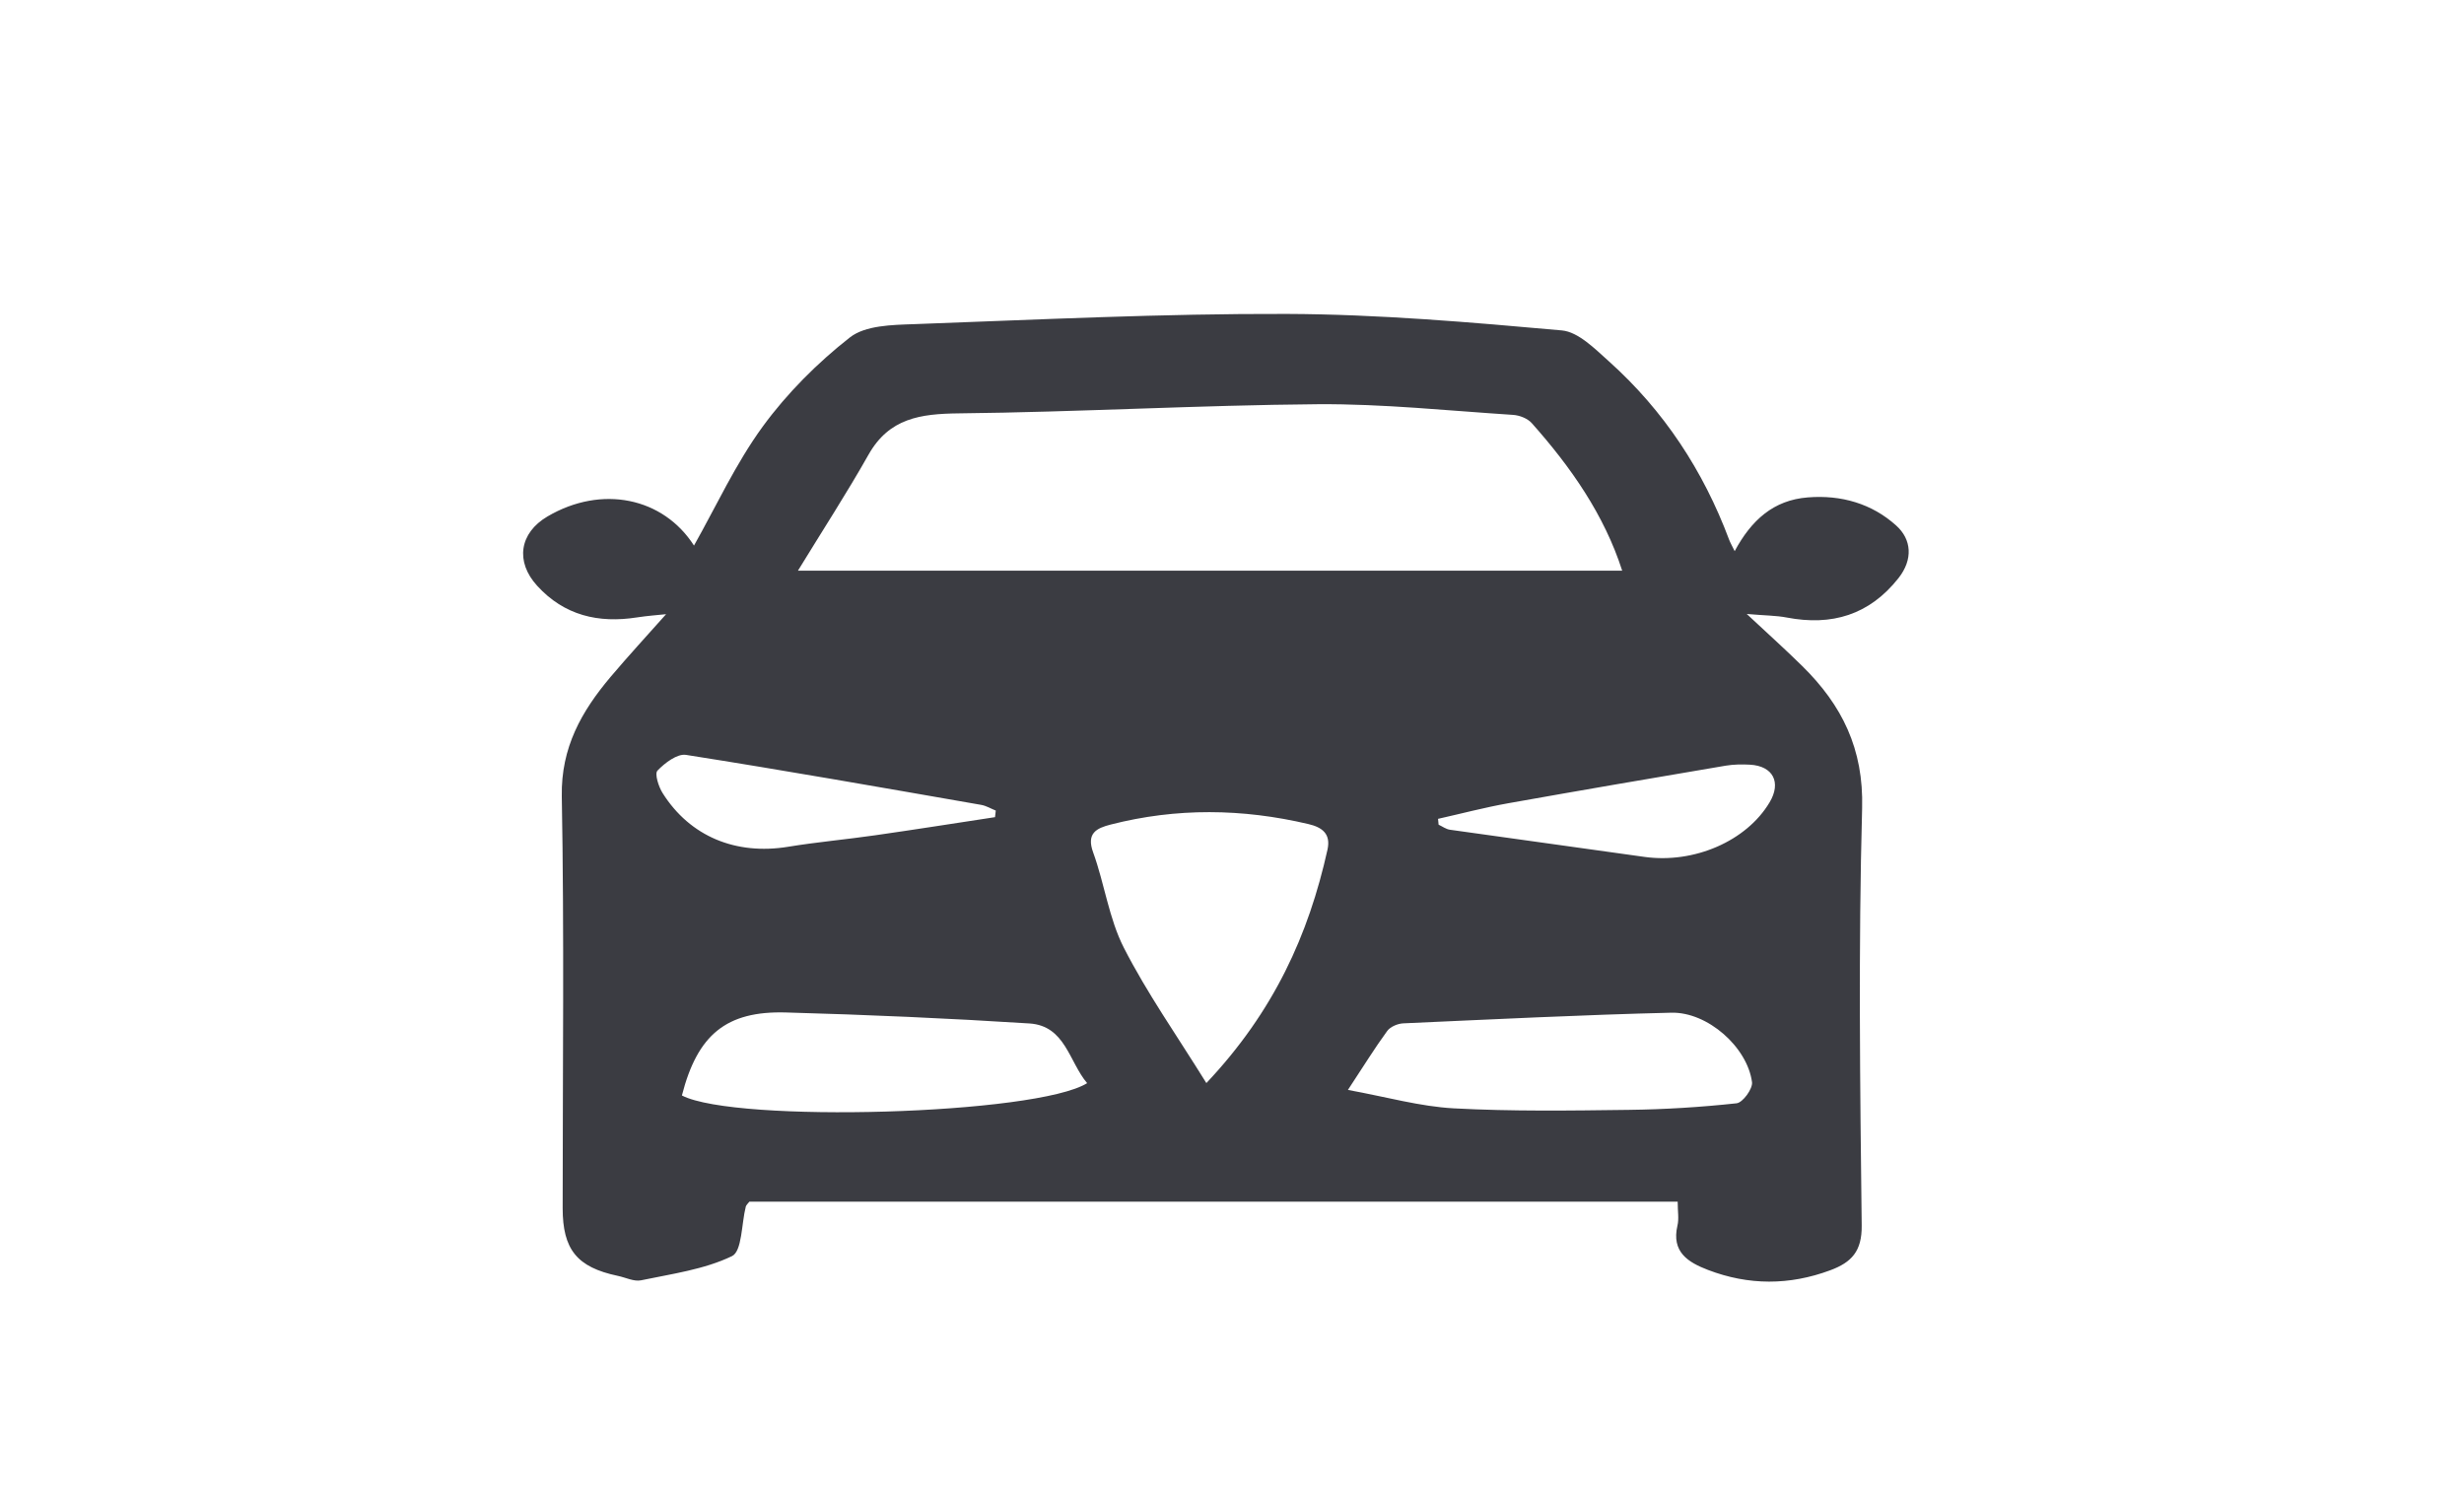 <svg width="130" height="79" viewBox="0 0 130 79" fill="none" xmlns="http://www.w3.org/2000/svg">
<path d="M88.525 63.404H39.537C39.457 63.512 39.372 63.58 39.349 63.66C39.116 64.569 39.156 66.025 38.616 66.28C37.149 66.985 35.45 67.213 33.824 67.554C33.449 67.633 33.011 67.406 32.596 67.32C30.442 66.866 29.686 65.933 29.686 63.745C29.686 56.503 29.771 49.255 29.64 42.014C29.595 39.433 30.686 37.529 32.215 35.715C33.153 34.607 34.136 33.538 35.143 32.407C34.716 32.452 34.159 32.492 33.608 32.577C31.573 32.896 29.771 32.475 28.344 30.912C27.173 29.633 27.406 28.121 28.884 27.251C31.749 25.569 34.989 26.251 36.615 28.786C37.786 26.711 38.815 24.46 40.247 22.499C41.532 20.742 43.129 19.145 44.84 17.804C45.653 17.167 47.063 17.144 48.211 17.104C54.765 16.866 61.325 16.542 67.885 16.564C72.728 16.581 77.577 17.002 82.403 17.434C83.278 17.514 84.154 18.412 84.898 19.077C87.786 21.669 89.861 24.829 91.225 28.468C91.282 28.621 91.367 28.769 91.521 29.081C92.402 27.444 93.567 26.387 95.38 26.245C97.142 26.103 98.763 26.575 100.042 27.729C100.854 28.456 100.945 29.514 100.161 30.508C98.621 32.452 96.642 33.038 94.266 32.583C93.709 32.475 93.124 32.481 92.157 32.395C93.357 33.515 94.243 34.311 95.09 35.147C97.182 37.205 98.331 39.518 98.245 42.645C98.046 49.977 98.137 57.322 98.223 64.66C98.24 66.025 97.683 66.61 96.563 67.025C94.403 67.826 92.26 67.826 90.117 67.008C89.059 66.604 88.178 66.059 88.502 64.666C88.588 64.314 88.514 63.921 88.514 63.41L88.525 63.404ZM42.112 30.11H85.586C84.642 27.172 82.886 24.653 80.817 22.328C80.595 22.078 80.174 21.913 79.828 21.891C76.4 21.669 72.967 21.305 69.539 21.328C63.224 21.379 56.908 21.743 50.587 21.811C48.563 21.834 46.915 22.061 45.824 23.988C44.675 26.023 43.396 27.99 42.1 30.11H42.112ZM63.644 57.151C67.214 53.371 69.044 49.312 70.039 44.827C70.221 43.997 69.761 43.651 69.027 43.48C65.549 42.661 62.07 42.616 58.596 43.508C57.863 43.696 57.3 43.958 57.676 44.981C58.278 46.641 58.506 48.465 59.296 50.011C60.518 52.405 62.081 54.621 63.65 57.151H63.644ZM35.984 57.805C38.815 59.266 54.691 58.817 57.357 57.151C56.397 56.02 56.209 54.127 54.316 54.002C50.041 53.729 45.755 53.541 41.469 53.422C38.315 53.331 36.797 54.599 35.978 57.799L35.984 57.805ZM71.119 57.509C73.171 57.884 74.928 58.385 76.701 58.481C79.771 58.646 82.852 58.601 85.933 58.561C87.831 58.538 89.736 58.419 91.623 58.214C91.947 58.18 92.481 57.447 92.436 57.1C92.191 55.252 90.094 53.388 88.178 53.434C83.466 53.547 78.753 53.786 74.041 53.996C73.746 54.008 73.353 54.172 73.188 54.4C72.535 55.292 71.955 56.236 71.119 57.504V57.509ZM52.497 43.116C52.508 43.003 52.52 42.883 52.537 42.77C52.281 42.667 52.031 42.514 51.764 42.468C46.58 41.564 41.395 40.649 36.194 39.831C35.734 39.757 35.074 40.257 34.688 40.661C34.529 40.825 34.745 41.508 34.961 41.849C36.41 44.145 38.832 45.129 41.583 44.679C43.106 44.429 44.653 44.293 46.187 44.071C48.296 43.77 50.4 43.435 52.503 43.116H52.497ZM75.871 43.207C75.883 43.309 75.888 43.412 75.9 43.514C76.099 43.605 76.292 43.753 76.502 43.781C79.924 44.264 83.346 44.736 86.763 45.214C89.383 45.578 92.146 44.378 93.362 42.337C93.993 41.286 93.55 40.416 92.328 40.348C91.907 40.325 91.469 40.331 91.055 40.399C87.223 41.047 83.398 41.701 79.572 42.383C78.327 42.605 77.105 42.929 75.866 43.207H75.871Z" fill="#3B3C42"/>
</svg>

